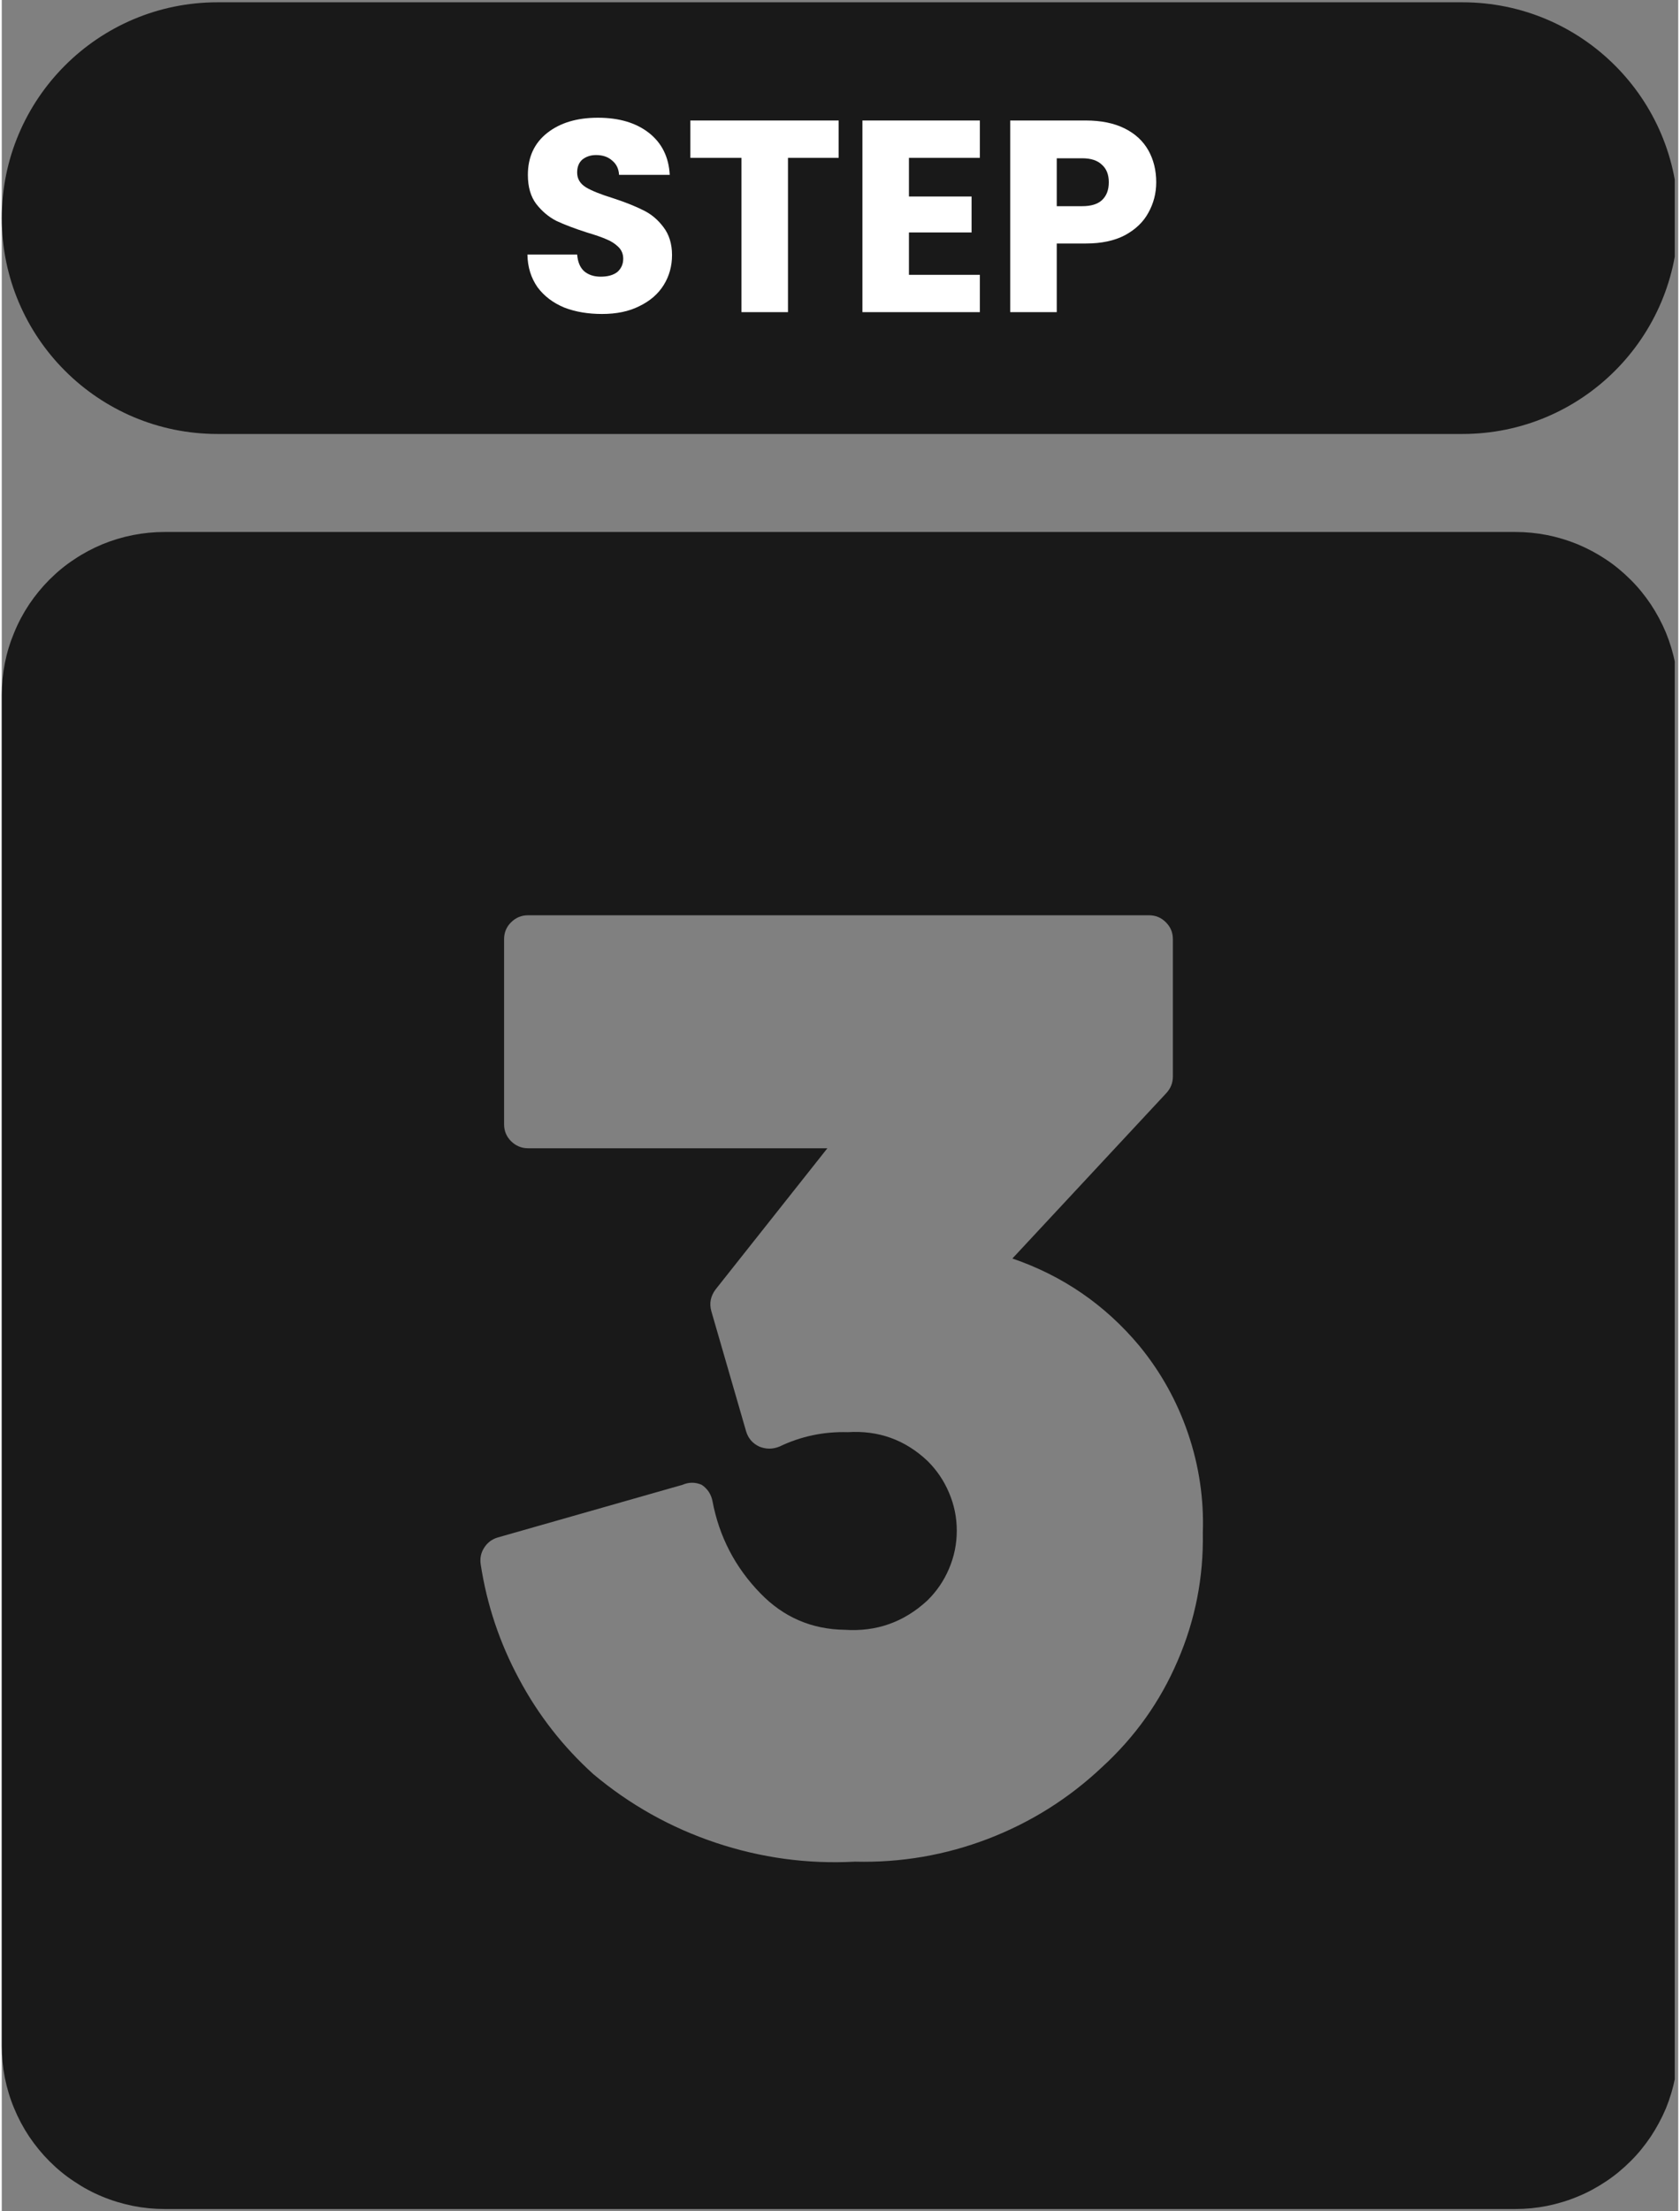 <svg xmlns="http://www.w3.org/2000/svg" xmlns:xlink="http://www.w3.org/1999/xlink" width="76" zoomAndPan="magnify" viewBox="0 0 56.88 75" height="100" preserveAspectRatio="xMidYMid meet" version="1.0"><rect x="0" y="0" width="56.88" height="75" fill="#808080" stroke="none"/><defs><g/><clipPath id="c577ffc035"><path d="M 0 0.078 L 56.762 0.078 L 56.762 14.719 L 0 14.719 Z M 0 0.078 " clip-rule="nonzero"/></clipPath><clipPath id="2177530df2"><path d="M 56.879 7.398 C 56.879 11.441 53.602 14.719 49.559 14.719 L 7.32 14.719 C 3.277 14.719 0 11.441 0 7.398 C 0 3.355 3.277 0.078 7.32 0.078 L 49.559 0.078 C 53.602 0.078 56.879 3.355 56.879 7.398 Z M 56.879 7.398 " clip-rule="nonzero"/></clipPath><clipPath id="b05ae25a40"><path d="M 0 18.043 L 56.762 18.043 L 56.762 74.922 L 0 74.922 Z M 0 18.043 " clip-rule="nonzero"/></clipPath></defs><g clip-path="url(#c577ffc035)"><g clip-path="url(#2177530df2)"><path fill="#191919" d="M 56.879 0.078 L 56.879 14.719 L 0 14.719 L 0 0.078 Z M 56.879 0.078 " fill-opacity="1" fill-rule="nonzero"/></g></g><g fill="#ffffff" fill-opacity="1"><g transform="translate(17.444, 10.587)"><g><path d="M 2.922 0.062 C 2.453 0.062 2.023 -0.008 1.641 -0.156 C 1.266 -0.312 0.961 -0.539 0.734 -0.844 C 0.516 -1.156 0.398 -1.523 0.391 -1.953 L 2.078 -1.953 C 2.098 -1.703 2.176 -1.516 2.312 -1.391 C 2.457 -1.266 2.645 -1.203 2.875 -1.203 C 3.113 -1.203 3.301 -1.254 3.438 -1.359 C 3.57 -1.473 3.641 -1.625 3.641 -1.812 C 3.641 -1.977 3.582 -2.113 3.469 -2.219 C 3.363 -2.32 3.234 -2.406 3.078 -2.469 C 2.922 -2.539 2.695 -2.617 2.406 -2.703 C 1.988 -2.836 1.645 -2.969 1.375 -3.094 C 1.113 -3.227 0.883 -3.422 0.688 -3.672 C 0.5 -3.922 0.406 -4.25 0.406 -4.656 C 0.406 -5.258 0.625 -5.734 1.062 -6.078 C 1.5 -6.422 2.07 -6.594 2.781 -6.594 C 3.5 -6.594 4.078 -6.422 4.516 -6.078 C 4.953 -5.734 5.188 -5.258 5.219 -4.656 L 3.5 -4.656 C 3.488 -4.863 3.41 -5.023 3.266 -5.141 C 3.129 -5.266 2.945 -5.328 2.719 -5.328 C 2.531 -5.328 2.375 -5.273 2.25 -5.172 C 2.133 -5.066 2.078 -4.922 2.078 -4.734 C 2.078 -4.523 2.176 -4.359 2.375 -4.234 C 2.57 -4.117 2.883 -3.992 3.312 -3.859 C 3.727 -3.723 4.066 -3.586 4.328 -3.453 C 4.586 -3.328 4.812 -3.141 5 -2.891 C 5.195 -2.641 5.297 -2.32 5.297 -1.938 C 5.297 -1.562 5.203 -1.223 5.016 -0.922 C 4.828 -0.617 4.551 -0.379 4.188 -0.203 C 3.832 -0.023 3.41 0.062 2.922 0.062 Z M 2.922 0.062 "/></g></g></g><g fill="#ffffff" fill-opacity="1"><g transform="translate(23.144, 10.587)"><g><path d="M 5.25 -6.5 L 5.25 -5.234 L 3.531 -5.234 L 3.531 0 L 1.953 0 L 1.953 -5.234 L 0.219 -5.234 L 0.219 -6.5 Z M 5.25 -6.5 "/></g></g></g><g fill="#ffffff" fill-opacity="1"><g transform="translate(28.623, 10.587)"><g><path d="M 2.156 -5.234 L 2.156 -3.922 L 4.281 -3.922 L 4.281 -2.703 L 2.156 -2.703 L 2.156 -1.266 L 4.562 -1.266 L 4.562 0 L 0.578 0 L 0.578 -6.5 L 4.562 -6.5 L 4.562 -5.234 Z M 2.156 -5.234 "/></g></g></g><g fill="#ffffff" fill-opacity="1"><g transform="translate(33.638, 10.587)"><g><path d="M 5.531 -4.406 C 5.531 -4.031 5.441 -3.688 5.266 -3.375 C 5.098 -3.062 4.832 -2.805 4.469 -2.609 C 4.113 -2.422 3.672 -2.328 3.141 -2.328 L 2.156 -2.328 L 2.156 0 L 0.578 0 L 0.578 -6.5 L 3.141 -6.5 C 3.66 -6.5 4.098 -6.41 4.453 -6.234 C 4.816 -6.055 5.086 -5.805 5.266 -5.484 C 5.441 -5.172 5.531 -4.812 5.531 -4.406 Z M 3.016 -3.594 C 3.316 -3.594 3.539 -3.66 3.688 -3.797 C 3.844 -3.941 3.922 -4.145 3.922 -4.406 C 3.922 -4.664 3.844 -4.863 3.688 -5 C 3.539 -5.145 3.316 -5.219 3.016 -5.219 L 2.156 -5.219 L 2.156 -3.594 Z M 3.016 -3.594 "/></g></g></g><g clip-path="url(#b05ae25a40)"><path fill="#191919" d="M 51.355 18.043 L 5.527 18.043 C 5.164 18.043 4.805 18.078 4.449 18.148 C 4.09 18.219 3.746 18.324 3.41 18.461 C 3.074 18.602 2.758 18.77 2.457 18.973 C 2.152 19.172 1.875 19.402 1.617 19.66 C 1.363 19.914 1.133 20.195 0.93 20.496 C 0.73 20.797 0.559 21.117 0.422 21.453 C 0.281 21.789 0.176 22.133 0.105 22.488 C 0.035 22.844 0 23.203 0 23.566 L 0 69.395 C 0 69.758 0.035 70.117 0.105 70.473 C 0.176 70.828 0.281 71.176 0.422 71.512 C 0.559 71.844 0.73 72.164 0.93 72.465 C 1.133 72.766 1.363 73.047 1.617 73.301 C 1.875 73.559 2.152 73.789 2.457 73.988 C 2.758 74.191 3.074 74.363 3.41 74.5 C 3.746 74.641 4.09 74.742 4.449 74.816 C 4.805 74.887 5.164 74.922 5.527 74.922 L 51.355 74.922 C 51.719 74.922 52.078 74.887 52.434 74.816 C 52.789 74.742 53.133 74.641 53.469 74.5 C 53.805 74.363 54.121 74.191 54.426 73.988 C 54.727 73.789 55.004 73.559 55.262 73.301 C 55.52 73.047 55.746 72.766 55.949 72.465 C 56.148 72.164 56.32 71.844 56.461 71.512 C 56.598 71.176 56.703 70.828 56.773 70.473 C 56.844 70.117 56.879 69.758 56.879 69.395 L 56.879 23.566 C 56.879 23.203 56.844 22.844 56.773 22.488 C 56.703 22.133 56.598 21.789 56.461 21.453 C 56.32 21.117 56.148 20.797 55.949 20.496 C 55.746 20.195 55.52 19.914 55.262 19.66 C 55.004 19.402 54.727 19.172 54.426 18.973 C 54.121 18.77 53.805 18.602 53.469 18.461 C 53.133 18.324 52.789 18.219 52.434 18.148 C 52.078 18.078 51.719 18.043 51.355 18.043 Z M 37.336 59.93 C 36.207 60.996 34.914 61.809 33.461 62.367 C 32.008 62.922 30.504 63.18 28.949 63.141 C 27.332 63.227 25.762 63.012 24.227 62.5 C 22.695 61.988 21.309 61.211 20.07 60.172 C 19.043 59.242 18.203 58.168 17.551 56.945 C 16.895 55.727 16.461 54.434 16.25 53.062 C 16.219 52.859 16.254 52.672 16.363 52.5 C 16.473 52.324 16.625 52.207 16.82 52.148 L 23.098 50.359 C 23.312 50.266 23.531 50.266 23.746 50.359 C 23.945 50.492 24.066 50.676 24.113 50.91 C 24.34 52.117 24.883 53.16 25.738 54.039 C 26.52 54.848 27.477 55.262 28.602 55.277 C 29.68 55.348 30.613 55.016 31.406 54.281 C 31.723 53.969 31.969 53.609 32.141 53.199 C 32.316 52.789 32.402 52.359 32.402 51.914 C 32.402 51.469 32.316 51.043 32.141 50.633 C 31.969 50.223 31.723 49.859 31.406 49.547 C 30.648 48.832 29.746 48.508 28.703 48.574 C 27.895 48.551 27.121 48.711 26.387 49.062 C 26.156 49.156 25.93 49.156 25.699 49.062 C 25.469 48.953 25.32 48.777 25.25 48.531 L 24.074 44.469 C 24 44.203 24.051 43.961 24.215 43.738 L 28.012 38.945 L 17.855 38.945 C 17.633 38.945 17.441 38.863 17.281 38.707 C 17.121 38.547 17.043 38.355 17.043 38.133 L 17.043 31.855 C 17.043 31.629 17.121 31.438 17.281 31.281 C 17.441 31.121 17.633 31.043 17.855 31.043 L 38.922 31.043 C 39.148 31.043 39.34 31.121 39.496 31.281 C 39.656 31.438 39.734 31.629 39.734 31.855 L 39.734 36.508 C 39.734 36.727 39.66 36.914 39.512 37.074 L 34.289 42.684 C 36 43.27 37.438 44.258 38.598 45.648 C 39.328 46.539 39.879 47.531 40.25 48.621 C 40.621 49.711 40.789 50.836 40.75 51.984 C 40.777 53.492 40.496 54.941 39.898 56.324 C 39.305 57.711 38.449 58.91 37.336 59.93 Z M 37.336 59.93 " fill-opacity="1" fill-rule="nonzero"/></g></svg>
